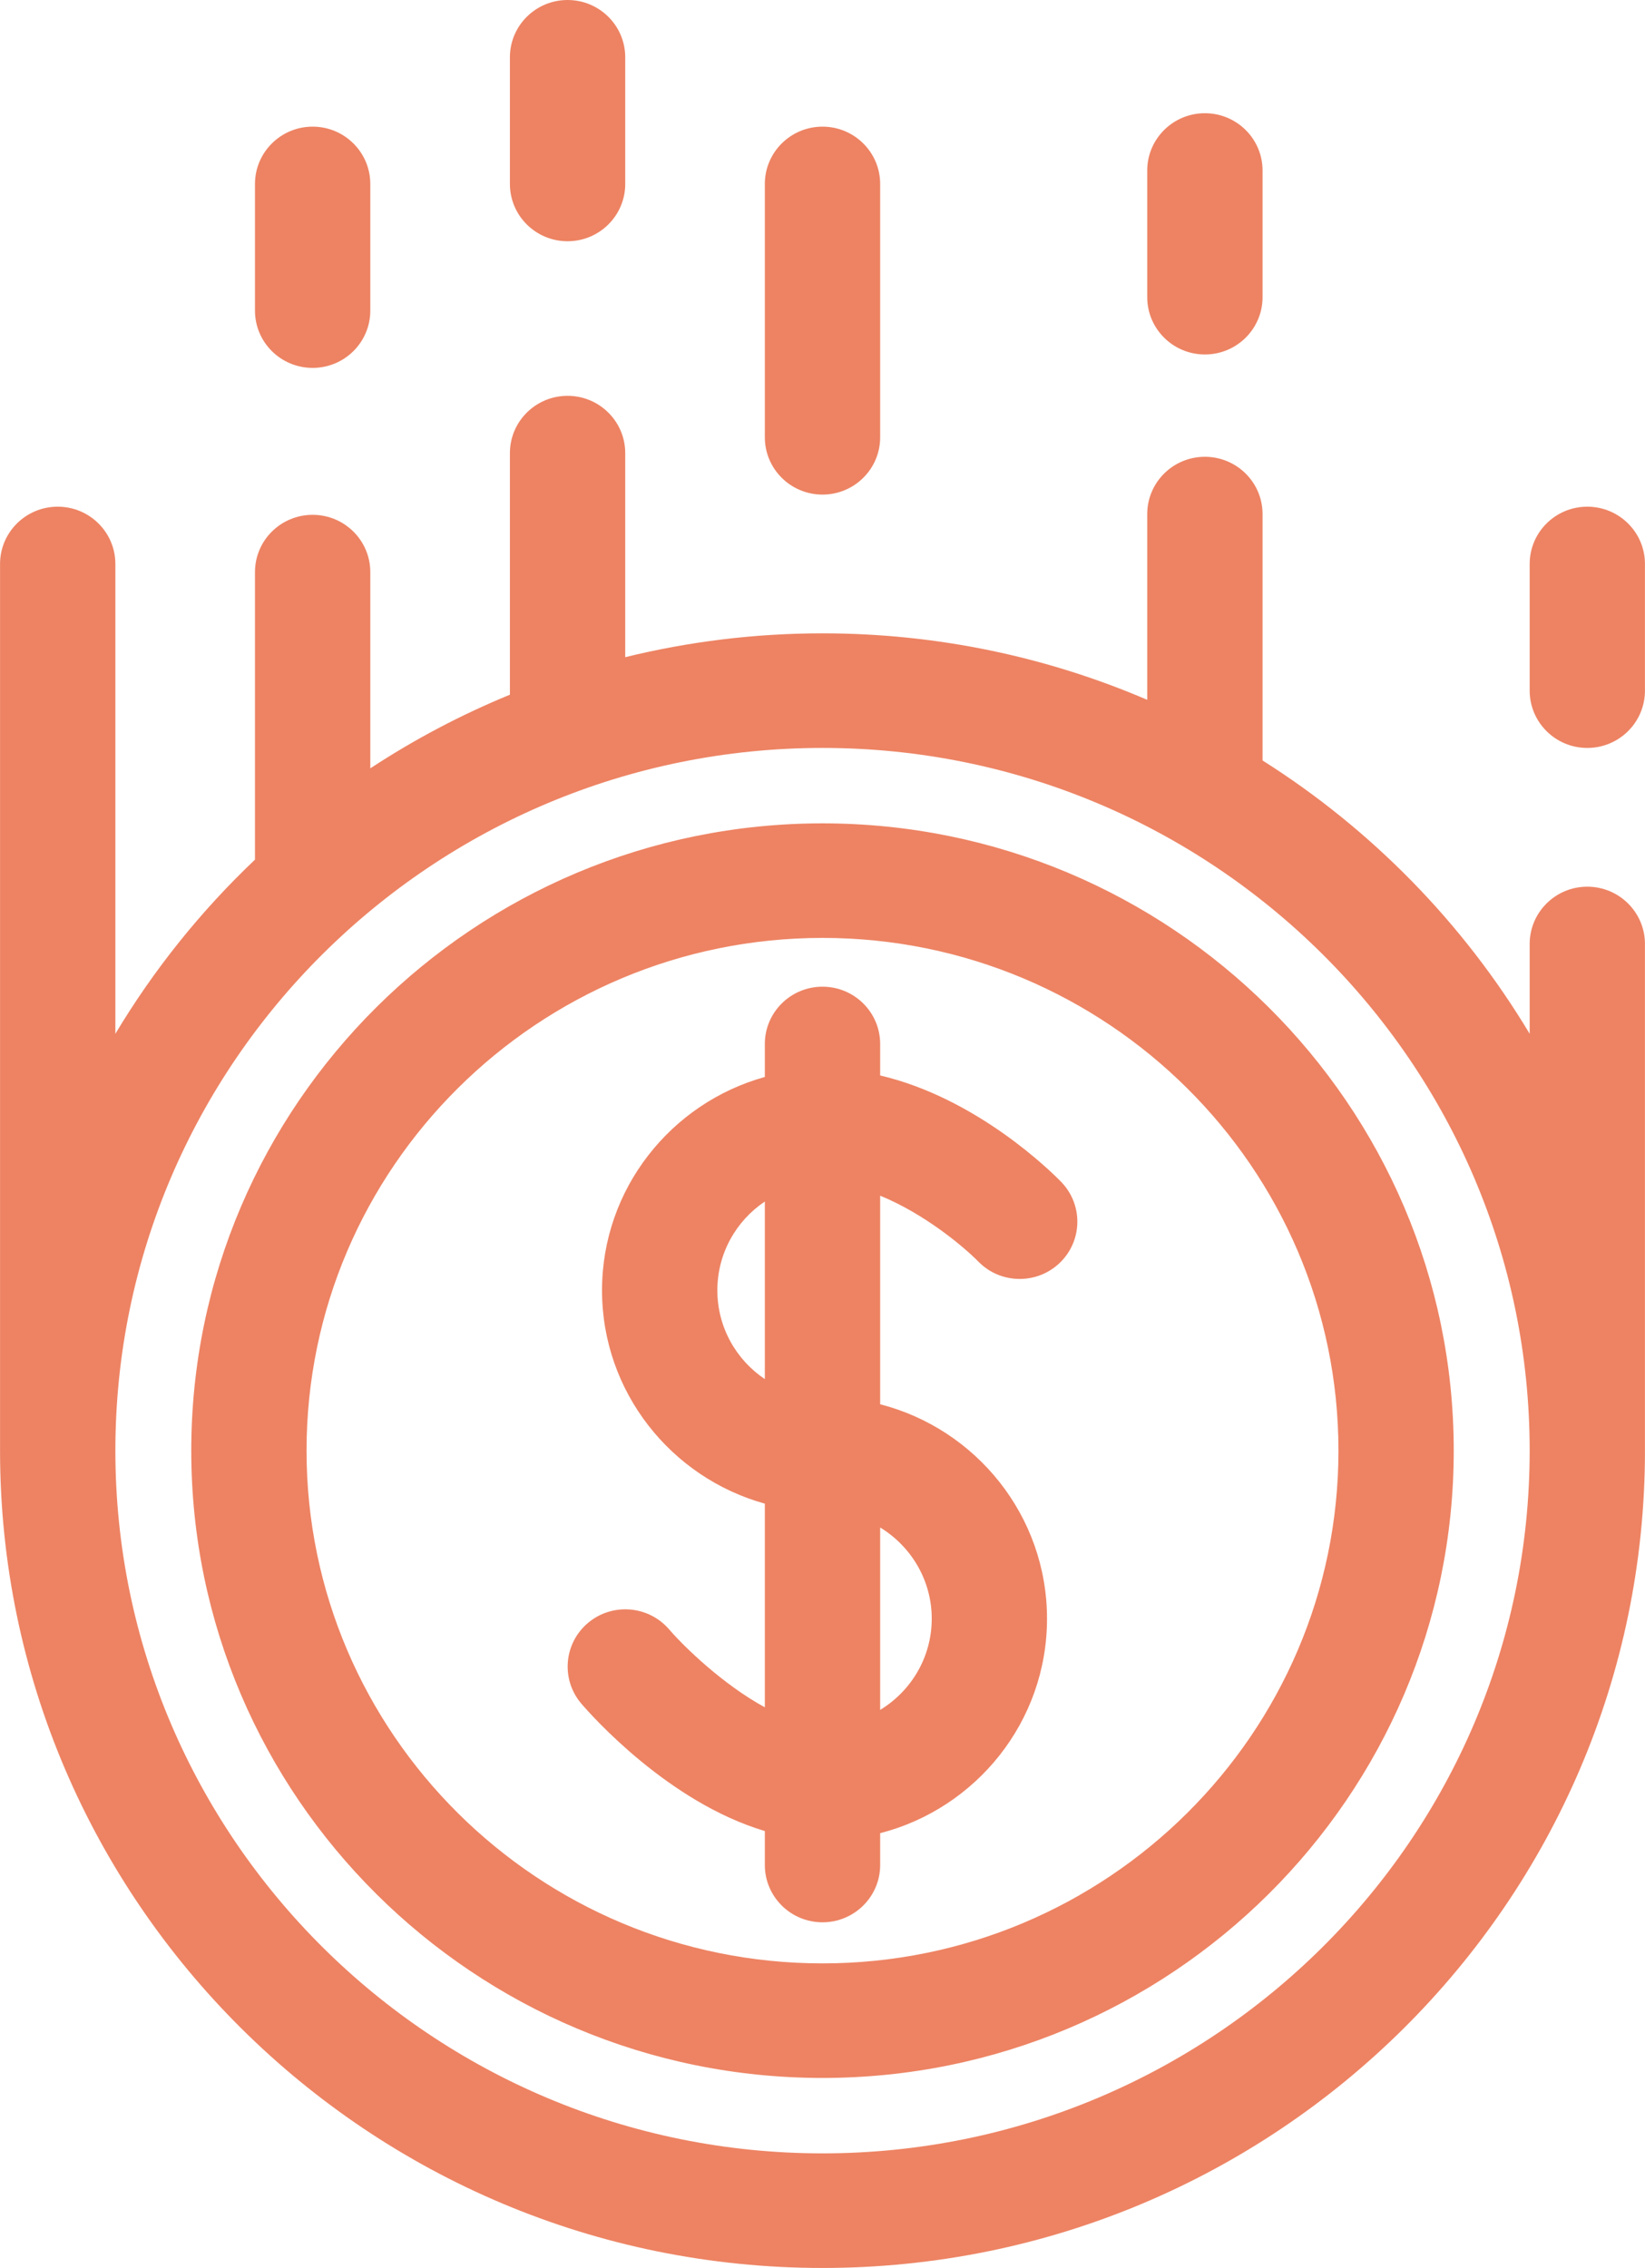<svg xmlns="http://www.w3.org/2000/svg" xmlns:xlink="http://www.w3.org/1999/xlink" preserveAspectRatio="xMidYMid" width="37" height="51" viewBox="0 0 37 51">
  <defs>
    <style>
      .cls-1 {
        fill: #ed8363;
        fill-rule: evenodd;
      }
    </style>
  </defs>
  <path d="M18.500,51.000 C8.300,51.000 0.001,42.755 0.001,32.621 L0.001,12.682 C0.001,11.970 0.582,11.394 1.298,11.394 C2.014,11.394 2.595,11.970 2.595,12.682 L2.595,23.247 C3.460,21.803 4.518,20.485 5.735,19.331 L5.735,12.865 C5.735,12.153 6.316,11.577 7.032,11.577 C7.748,11.577 8.329,12.153 8.329,12.865 L8.329,17.278 C9.314,16.631 10.365,16.075 11.469,15.622 L11.469,10.189 C11.469,9.478 12.050,8.901 12.766,8.901 C13.482,8.901 14.063,9.478 14.063,10.189 L14.063,14.778 C15.485,14.429 16.971,14.242 18.500,14.242 C21.093,14.242 23.562,14.776 25.804,15.737 L25.804,11.560 C25.804,10.848 26.385,10.272 27.101,10.272 C27.817,10.272 28.398,10.848 28.398,11.560 L28.398,17.101 C30.852,18.651 32.915,20.761 34.406,23.247 L34.406,21.227 C34.406,20.516 34.986,19.939 35.702,19.939 C36.418,19.939 36.999,20.516 36.999,21.227 L36.999,32.621 C36.999,42.755 28.700,51.000 18.500,51.000 ZM18.500,16.819 C9.730,16.819 2.595,23.908 2.595,32.621 C2.595,41.335 9.730,48.423 18.500,48.423 C27.270,48.423 34.406,41.335 34.406,32.621 C34.406,23.908 27.270,16.819 18.500,16.819 ZM18.500,46.727 C10.671,46.727 4.302,40.399 4.302,32.621 C4.302,24.843 10.671,18.515 18.500,18.515 C26.329,18.515 32.698,24.843 32.698,32.621 C32.698,40.399 26.329,46.727 18.500,46.727 ZM18.500,21.091 C12.101,21.091 6.895,26.263 6.895,32.621 C6.895,38.979 12.101,44.151 18.500,44.151 C24.899,44.151 30.105,38.979 30.105,32.621 C30.105,26.263 24.899,21.091 18.500,21.091 ZM22.006,28.370 C21.665,28.024 20.784,27.290 19.797,26.888 L19.797,31.578 C21.953,32.132 23.550,34.084 23.550,36.400 C23.550,38.717 21.953,40.669 19.797,41.223 L19.797,41.939 C19.797,42.650 19.216,43.227 18.500,43.227 C17.784,43.227 17.203,42.650 17.203,41.939 L17.203,41.175 C15.034,40.530 13.302,38.574 13.077,38.312 C12.613,37.770 12.679,36.957 13.224,36.496 C13.770,36.035 14.588,36.101 15.052,36.642 C15.379,37.022 16.258,37.879 17.203,38.392 L17.203,33.813 C15.094,33.228 13.541,31.300 13.541,29.016 C13.541,26.732 15.094,24.803 17.203,24.218 L17.203,23.476 C17.203,22.764 17.784,22.188 18.500,22.188 C19.216,22.188 19.797,22.764 19.797,23.476 L19.797,24.184 C21.979,24.695 23.653,26.356 23.867,26.576 C24.365,27.087 24.352,27.903 23.837,28.398 C23.323,28.891 22.504,28.879 22.006,28.370 ZM19.797,38.451 C20.491,38.029 20.957,37.269 20.957,36.400 C20.957,35.532 20.491,34.772 19.797,34.349 L19.797,38.451 ZM17.203,27.019 C16.559,27.451 16.135,28.185 16.135,29.016 C16.135,29.846 16.559,30.580 17.203,31.012 L17.203,27.019 ZM35.702,16.819 C34.986,16.819 34.406,16.242 34.406,15.530 L34.406,12.682 C34.406,11.970 34.986,11.394 35.702,11.394 C36.418,11.394 36.999,11.970 36.999,12.682 L36.999,15.530 C36.999,16.242 36.418,16.819 35.702,16.819 ZM27.101,7.971 C26.385,7.971 25.804,7.394 25.804,6.683 L25.804,3.834 C25.804,3.123 26.385,2.546 27.101,2.546 C27.817,2.546 28.398,3.123 28.398,3.834 L28.398,6.683 C28.398,7.394 27.817,7.971 27.101,7.971 ZM18.500,11.122 C17.784,11.122 17.203,10.545 17.203,9.834 L17.203,4.137 C17.203,3.425 17.784,2.848 18.500,2.848 C19.216,2.848 19.797,3.425 19.797,4.137 L19.797,9.834 C19.797,10.545 19.216,11.122 18.500,11.122 ZM12.766,5.425 C12.050,5.425 11.469,4.848 11.469,4.137 L11.469,1.288 C11.469,0.577 12.050,-0.000 12.766,-0.000 C13.482,-0.000 14.063,0.577 14.063,1.288 L14.063,4.137 C14.063,4.848 13.482,5.425 12.766,5.425 ZM7.032,8.273 C6.316,8.273 5.735,7.697 5.735,6.985 L5.735,4.137 C5.735,3.425 6.316,2.848 7.032,2.848 C7.748,2.848 8.329,3.425 8.329,4.137 L8.329,6.985 C8.329,7.697 7.748,8.273 7.032,8.273 Z" class="cls-1"/>
</svg>
